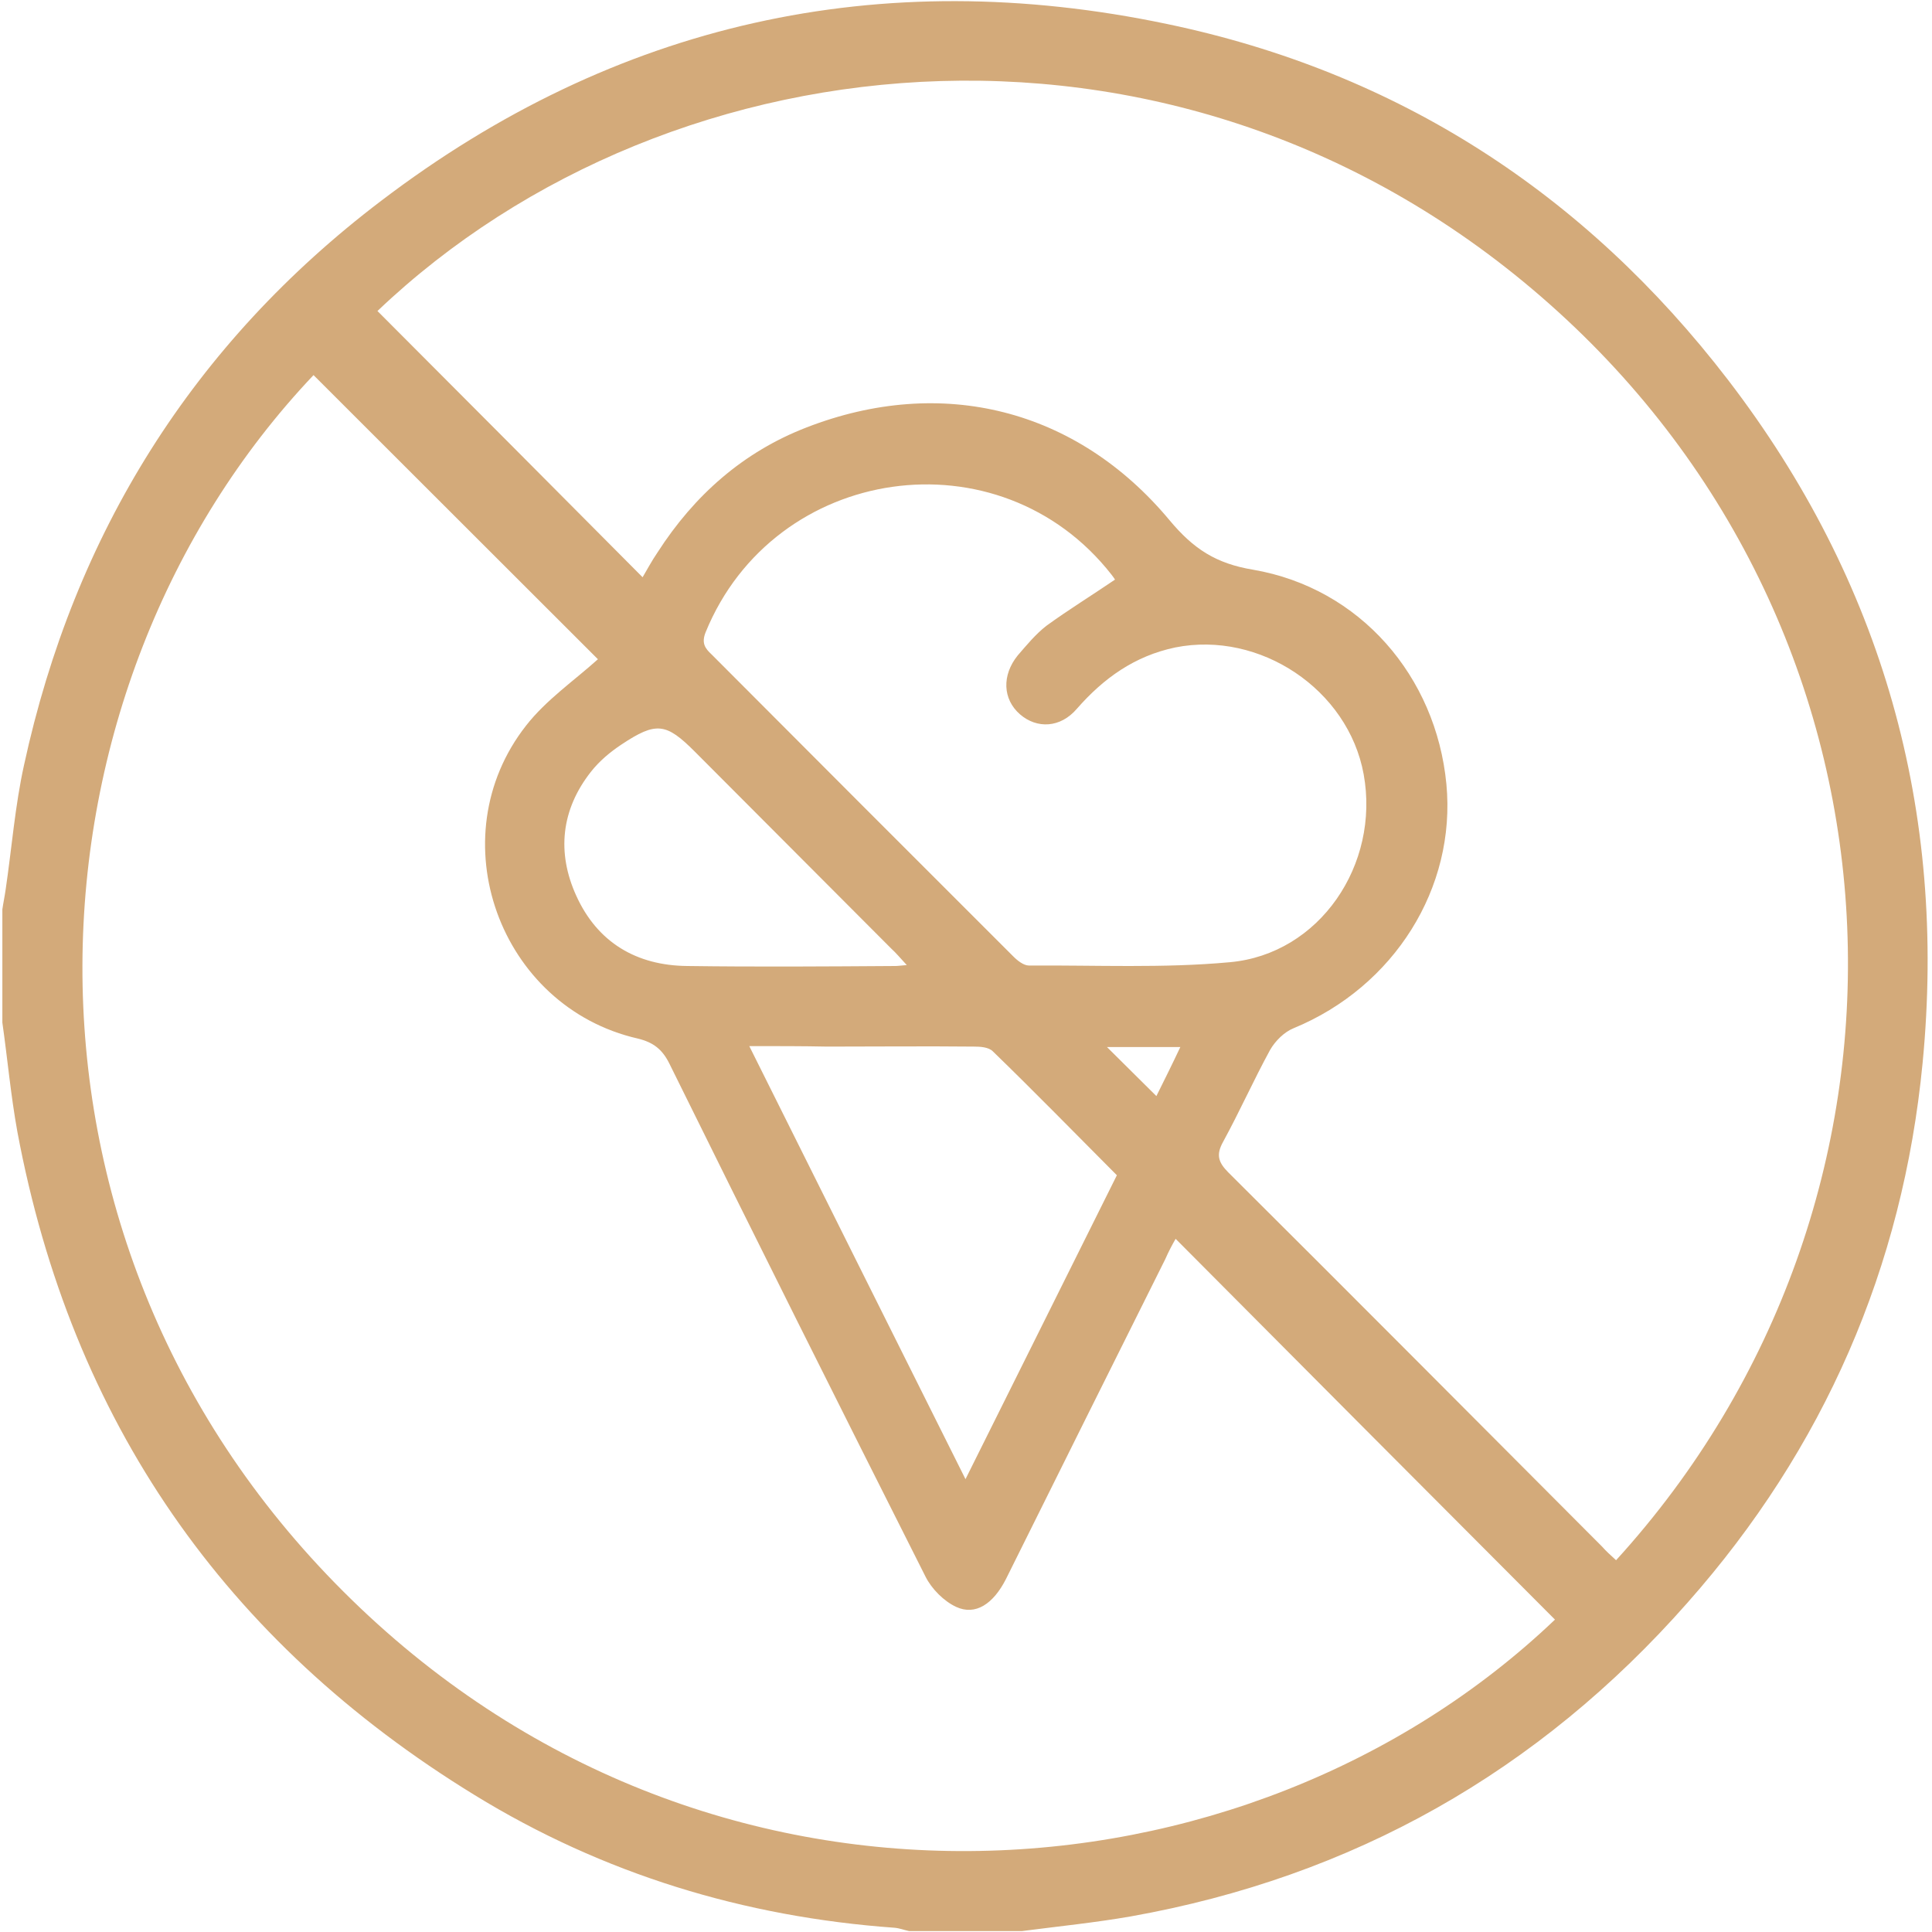 <svg width="46" height="46" viewBox="0 0 46 46" fill="none" xmlns="http://www.w3.org/2000/svg">
<g clip-path="url(#clip0_248_57372)">
<path d="M24.332 45.978C23.436 45.978 22.541 45.978 21.645 45.978C21.534 45.955 21.422 45.91 21.299 45.899C17.717 45.641 14.359 44.62 11.293 42.735C5.35 39.089 1.701 33.827 0.414 26.949C0.257 26.085 0.179 25.21 0.056 24.346C0.056 23.449 0.056 22.551 0.056 21.654C0.078 21.497 0.112 21.34 0.134 21.183C0.28 20.195 0.358 19.185 0.571 18.221C1.768 12.701 4.6 8.179 9.077 4.78C14.65 0.539 20.94 -0.864 27.79 0.572C33.274 1.717 37.729 4.6 41.142 9.043C44.825 13.845 46.358 19.309 45.776 25.311C45.306 30.181 43.425 34.489 40.18 38.158C36.632 42.185 32.211 44.687 26.917 45.63C26.078 45.776 25.205 45.865 24.332 45.978ZM7.465 8.931C0.425 16.358 -0.403 29.328 8.17 37.888C16.777 46.494 29.693 45.551 37.023 38.562C34.013 35.544 31.002 32.525 27.991 29.496C27.913 29.631 27.823 29.799 27.745 29.979C26.48 32.514 25.216 35.05 23.951 37.597C23.649 38.191 23.224 38.472 22.765 38.259C22.474 38.124 22.183 37.832 22.037 37.541C19.989 33.479 17.952 29.406 15.937 25.323C15.77 24.986 15.557 24.818 15.188 24.728C11.886 23.976 10.431 19.948 12.524 17.278C13.005 16.661 13.677 16.201 14.236 15.696C12.009 13.475 9.737 11.197 7.465 8.931ZM38.478 37.148C46.257 28.61 45.832 15.371 37.102 7.427C28.372 -0.516 16.005 0.718 8.987 7.405C11.091 9.514 13.207 11.635 15.3 13.744C15.4 13.576 15.512 13.363 15.658 13.149C16.531 11.792 17.695 10.76 19.206 10.176C22.418 8.931 25.63 9.727 27.846 12.386C28.417 13.071 28.954 13.419 29.838 13.565C32.379 14.002 34.192 16.1 34.438 18.669C34.673 21.138 33.196 23.494 30.801 24.481C30.577 24.571 30.364 24.784 30.241 24.997C29.849 25.715 29.514 26.467 29.122 27.185C28.954 27.488 28.999 27.667 29.245 27.914C32.222 30.876 35.177 33.849 38.143 36.822C38.243 36.935 38.344 37.025 38.478 37.148ZM26.548 13.8C26.536 13.778 26.503 13.733 26.469 13.688C23.805 10.277 18.433 11.051 16.799 15.057C16.698 15.315 16.788 15.438 16.945 15.584C19.34 17.985 21.735 20.386 24.13 22.776C24.231 22.877 24.376 22.989 24.5 22.989C26.089 22.978 27.7 23.056 29.279 22.91C31.416 22.72 32.86 20.588 32.468 18.434C32.099 16.414 29.995 15.012 27.98 15.416C27.018 15.618 26.279 16.145 25.641 16.874C25.249 17.334 24.69 17.357 24.287 17.009C23.873 16.65 23.85 16.078 24.231 15.606C24.444 15.36 24.656 15.101 24.914 14.9C25.44 14.518 25.988 14.181 26.548 13.8ZM17.84 24.907C19.564 28.363 21.254 31.751 22.988 35.218C24.22 32.739 25.406 30.371 26.592 27.982C25.596 26.983 24.634 25.996 23.638 25.031C23.537 24.93 23.335 24.919 23.19 24.919C22.026 24.907 20.862 24.919 19.698 24.919C19.116 24.907 18.523 24.907 17.84 24.907ZM21.59 22.978C21.433 22.809 21.332 22.686 21.22 22.585C19.664 21.025 18.098 19.455 16.542 17.895C15.859 17.211 15.624 17.177 14.796 17.727C14.527 17.906 14.27 18.12 14.068 18.378C13.363 19.275 13.251 20.296 13.721 21.328C14.225 22.439 15.154 22.989 16.363 23C18.019 23.023 19.676 23.011 21.321 23C21.377 23 21.444 22.989 21.59 22.978ZM26.357 24.93C26.771 25.345 27.152 25.715 27.533 26.097C27.712 25.738 27.902 25.356 28.103 24.93C27.488 24.93 26.939 24.93 26.357 24.93Z" fill="#D3AA7A"/>
</g>
<defs>
<clipPath id="clip0_248_57372">
<rect width="46" height="46" fill="white"/>
</clipPath>
</defs>
</svg>
